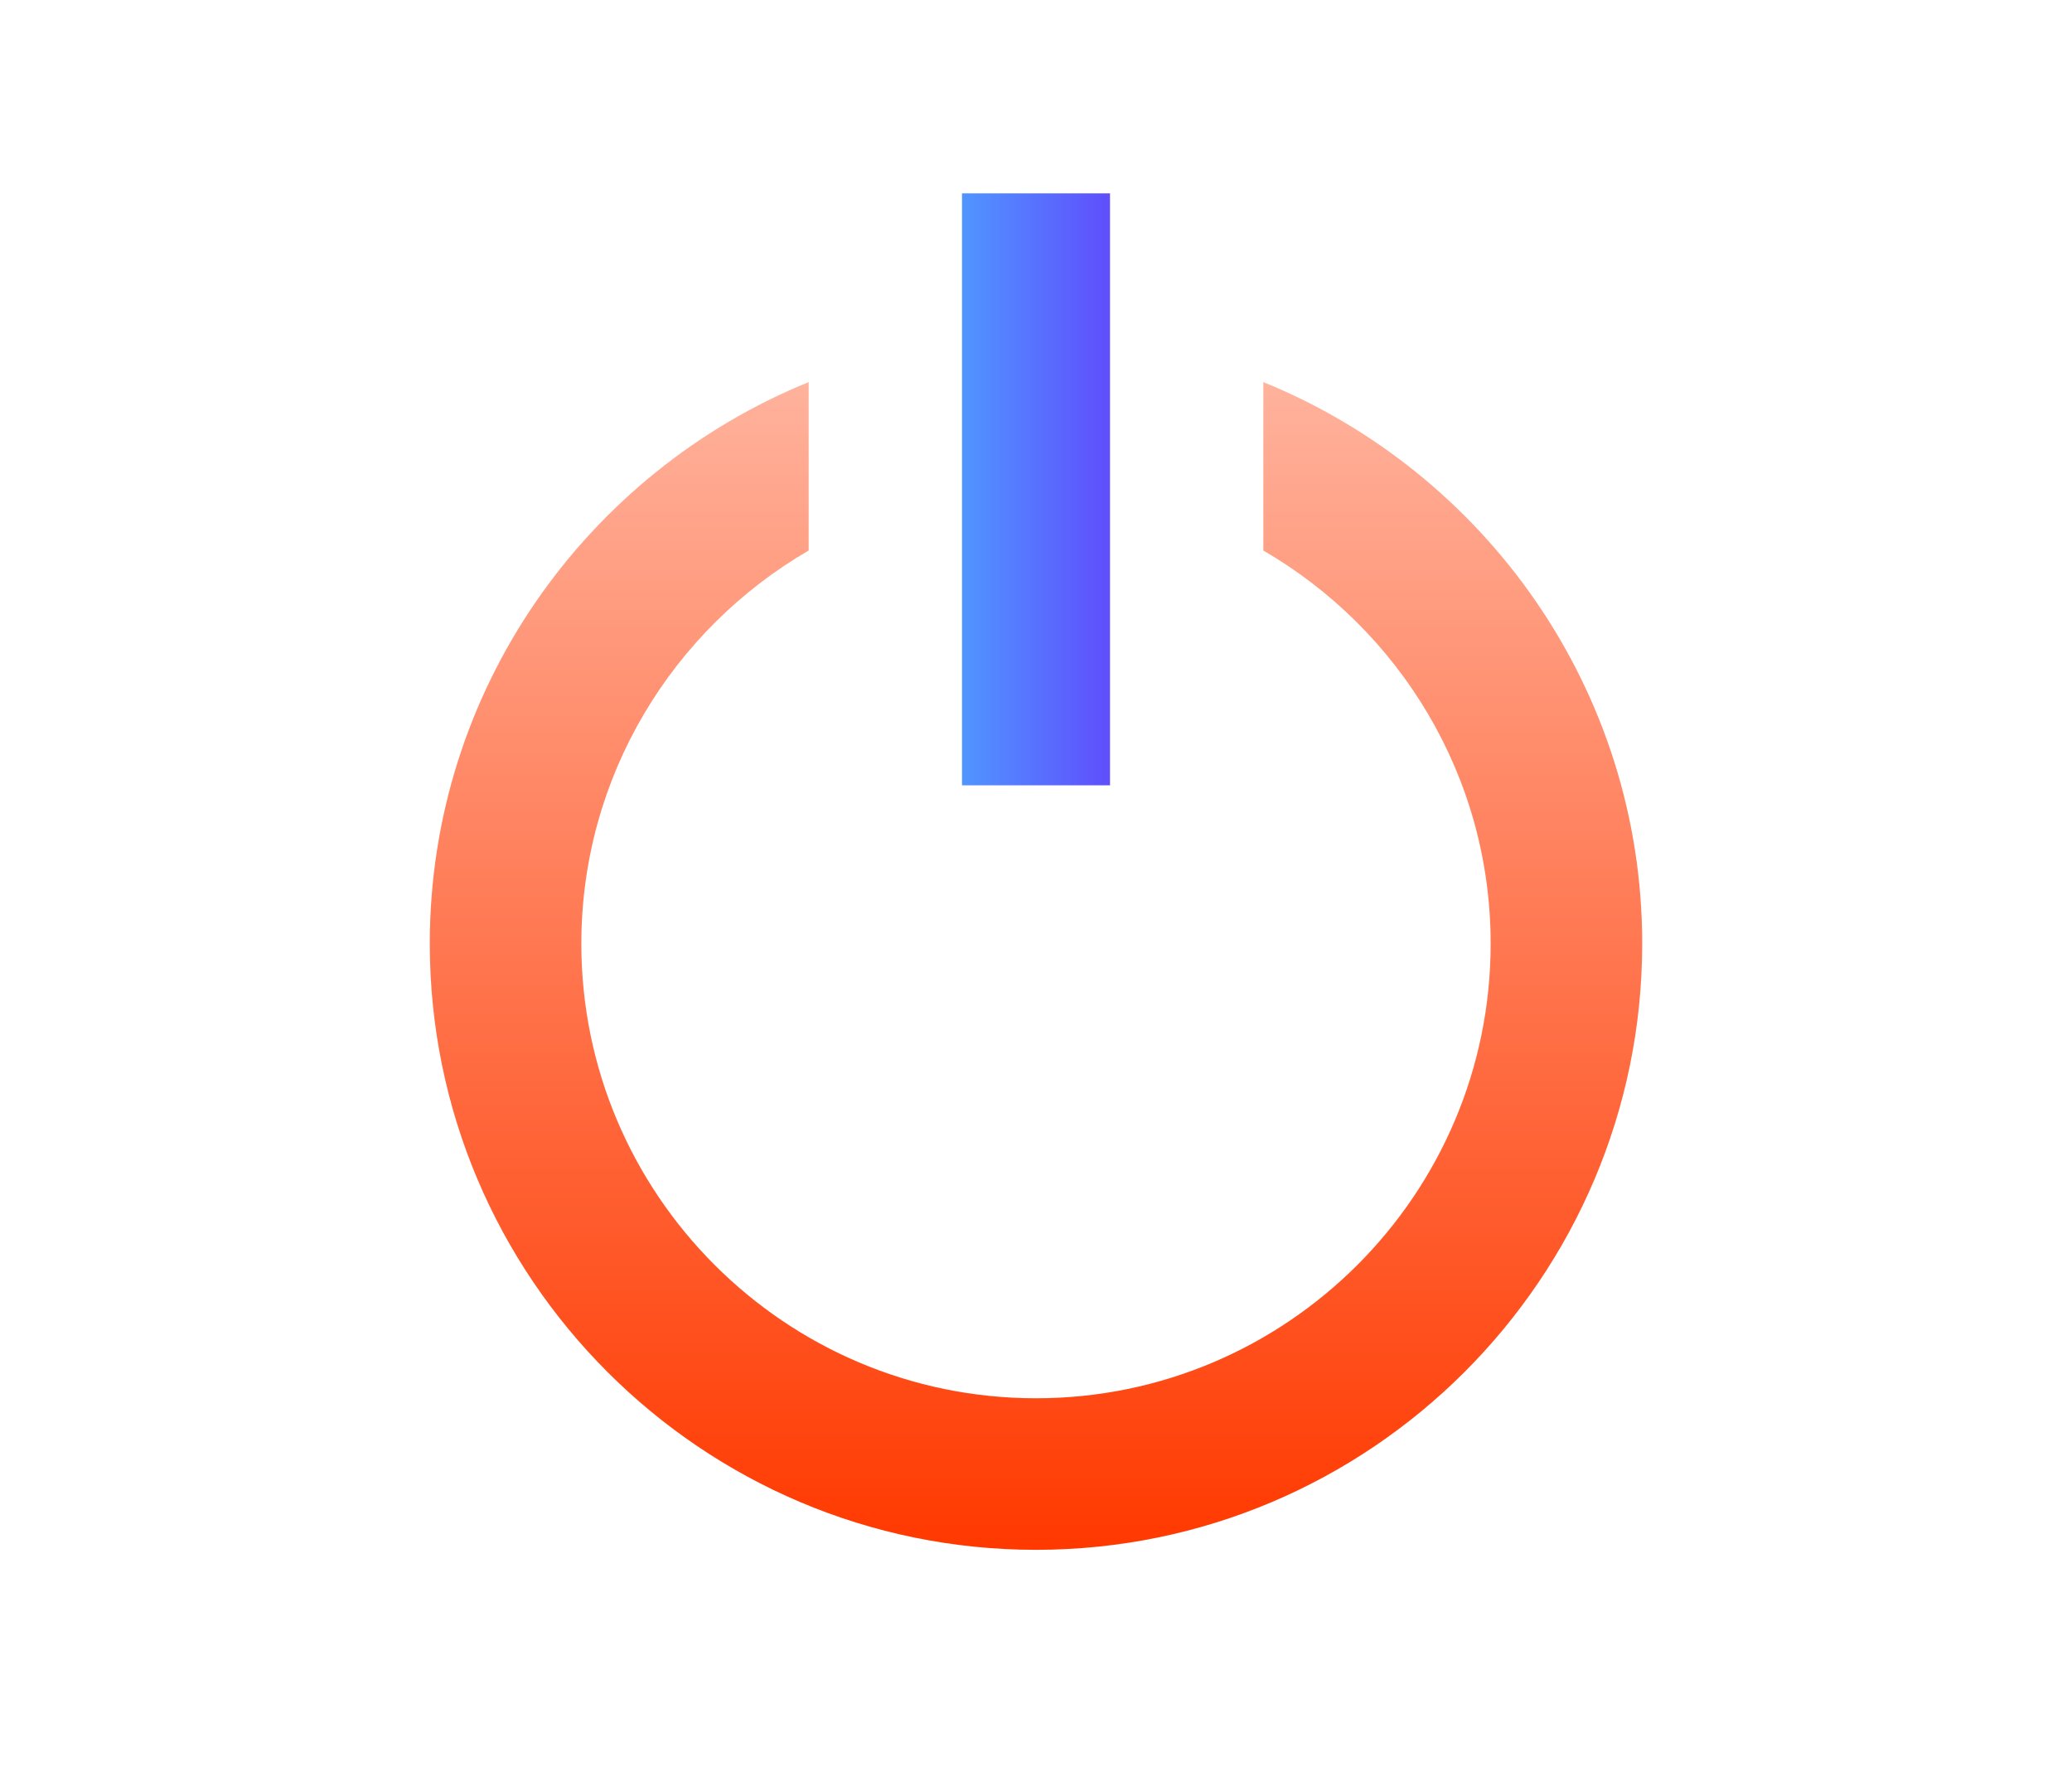 <svg fill="none" height="24" viewBox="0 0 28 24" width="28" xmlns="http://www.w3.org/2000/svg" xmlns:xlink="http://www.w3.org/1999/xlink"><linearGradient id="a" gradientUnits="userSpaceOnUse" x1="15" x2="13" y1="6.612" y2="6.612"><stop offset="0" stop-color="#5f4efc"/><stop offset="1" stop-color="#5095ff"/></linearGradient><linearGradient id="b" gradientUnits="userSpaceOnUse" x1="14" x2="14" y1="20.945" y2="5.164"><stop offset="0" stop-color="#ff3900"/><stop offset="1" stop-color="#ffb29c"/></linearGradient><g clip-rule="evenodd" fill-rule="evenodd"><path d="m13 10.613h2v-8h-2z" fill="url(#a)"/><path d="m17.072 5.164v2.276c1.833 1.064 3.072 3.044 3.072 5.313 0 3.389-2.756 6.144-6.144 6.144s-6.144-2.756-6.144-6.144c0-2.268 1.239-4.249 3.072-5.313v-2.276c-2.998 1.219-5.12 4.159-5.12 7.589 0 4.517 3.675 8.192 8.192 8.192 4.517 0 8.192-3.675 8.192-8.192 0-3.43-2.122-6.37-5.12-7.589z" fill="url(#b)"/></g></svg>